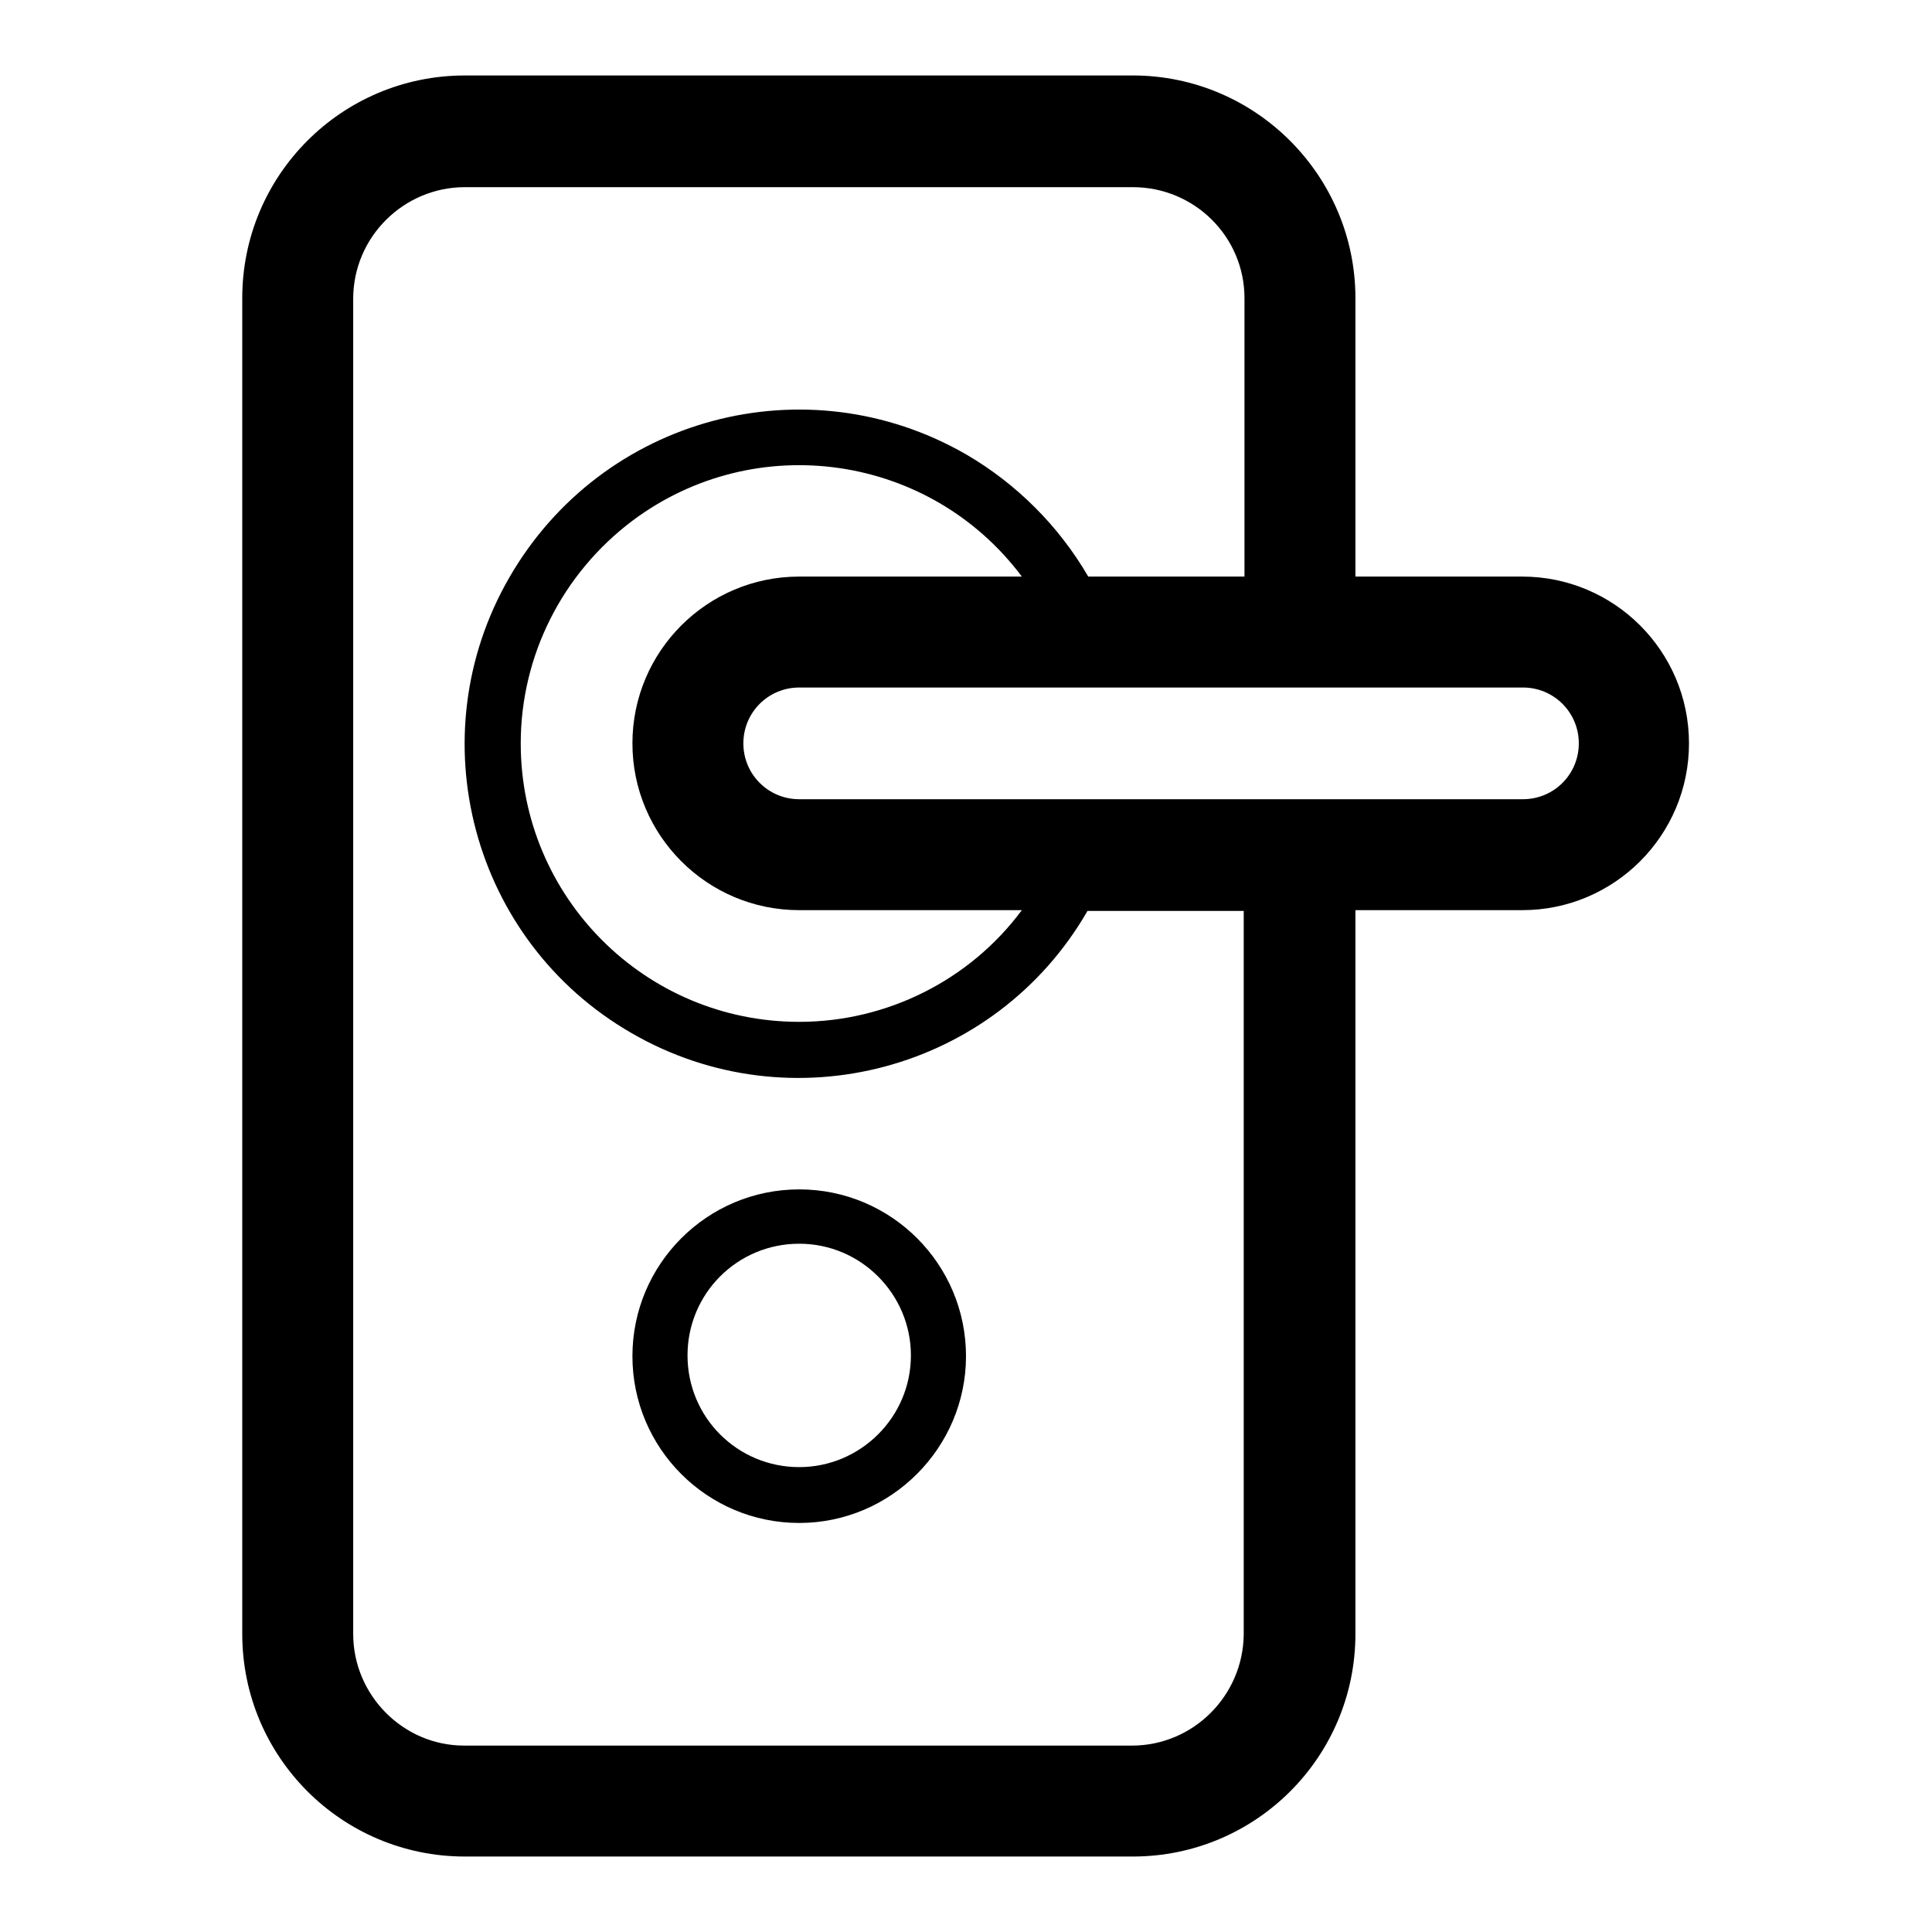 <?xml version="1.0" encoding="utf-8"?>
<!-- Svg Vector Icons : http://www.onlinewebfonts.com/icon -->
<!DOCTYPE svg PUBLIC "-//W3C//DTD SVG 1.1//EN" "http://www.w3.org/Graphics/SVG/1.1/DTD/svg11.dtd">
<svg version="1.1" xmlns="http://www.w3.org/2000/svg" xmlns:xlink="http://www.w3.org/1999/xlink" x="0px" y="0px" viewBox="0 0 256 256" enable-background="new 0 0 256 256" xml:space="preserve">
<g> <path fill="#000000" d="M164.9,76.4V39.5c0-8.1-6.6-14.7-14.8-14.7H61.6c-8.1,0-14.8,6.6-14.8,14.8v176.9c0,8.1,6.6,14.8,14.7,14.8 c0,0,0,0,0,0h88.5c8.1,0,14.7-6.6,14.8-14.7v-95.9h-20.7c-12.2,21.2-39.3,28.4-60.4,16.2c-21.2-12.2-28.4-39.3-16.2-60.4 C79.8,55.2,106.8,48,128,60.2c6.7,3.9,12.3,9.5,16.2,16.2H164.9z M179.6,120.6v95.9c0,16.3-13.2,29.5-29.5,29.5H61.6 c-16.3,0-29.5-13.2-29.5-29.5c0,0,0,0,0,0V39.5C32.1,23.2,45.3,10,61.6,10h88.5c16.3,0,29.5,13.3,29.5,29.5v36.9h22.1 c12.2,0,22.1,9.9,22.1,22.1c0,12.2-9.9,22.1-22.1,22.1H179.6z M135.4,76.4c-12.2-16.3-35.3-19.6-51.6-7.4C74.5,76,69,86.9,69,98.5 c0,20.4,16.5,36.9,36.9,36.9c11.6,0,22.6-5.5,29.5-14.8h-29.5c-12.2,0-22.1-9.9-22.1-22.1c0-12.2,9.9-22.1,22.1-22.1H135.4z  M105.9,201.8c-12.2,0-22.1-9.9-22.1-22.1c0-12.2,9.9-22.1,22.1-22.1s22.1,9.9,22.1,22.1C128,191.8,118.1,201.8,105.9,201.8z  M105.9,194.4c8.1,0,14.8-6.6,14.8-14.8c0-8.1-6.6-14.8-14.8-14.8s-14.8,6.6-14.8,14.8C91.1,187.8,97.7,194.4,105.9,194.4z  M98.5,98.5c0,4.1,3.3,7.4,7.4,7.4h95.9c4.1,0,7.4-3.3,7.4-7.4c0-4.1-3.3-7.4-7.4-7.4h-95.9C101.8,91.1,98.5,94.4,98.5,98.5z"/></g>
</svg>